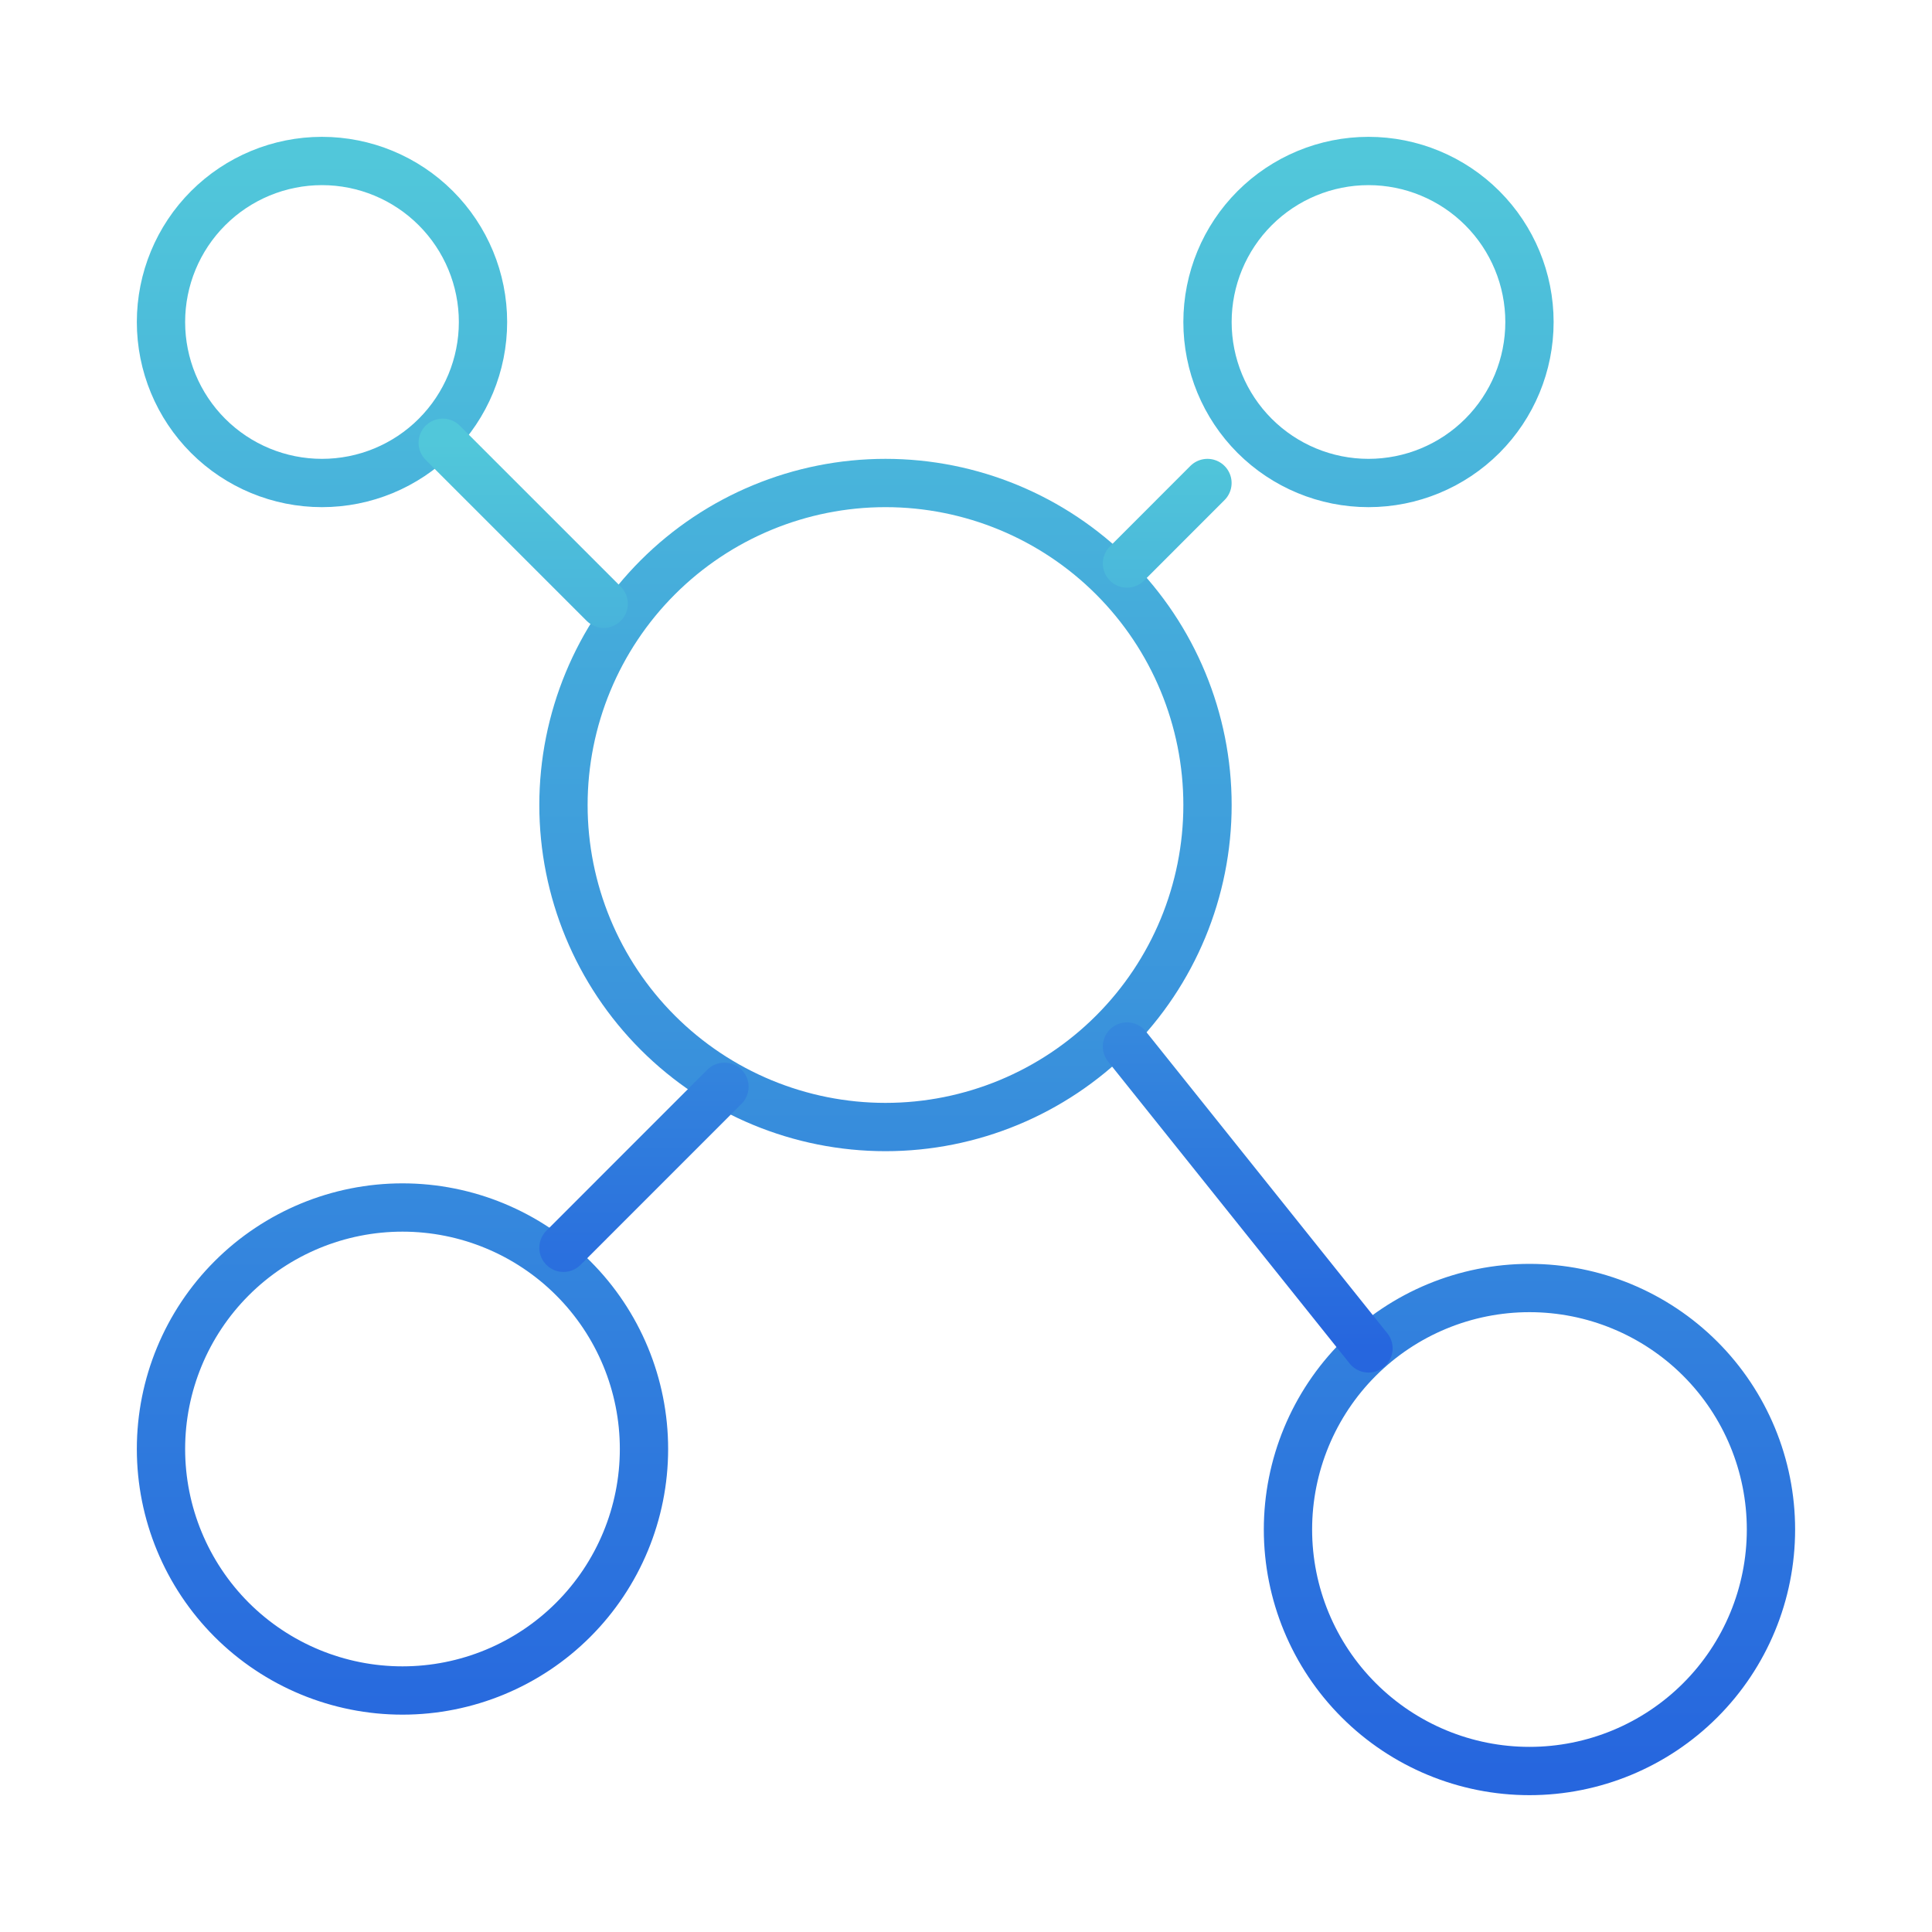 <svg width="40" height="40" viewBox="0 0 40 40" fill="none" xmlns="http://www.w3.org/2000/svg">
<path d="M6.666 10C7.55 10 8.398 9.649 9.023 9.024C9.648 8.399 10 7.551 10 6.667C10 5.783 9.648 4.935 9.023 4.31C8.398 3.685 7.55 3.333 6.666 3.333C5.782 3.333 4.934 3.685 4.309 4.31C3.684 4.935 3.333 5.783 3.333 6.667C3.333 7.551 3.684 8.399 4.309 9.024C4.934 9.649 5.782 10 6.666 10ZM8.333 35C9.659 35 10.931 34.473 11.868 33.536C12.806 32.598 13.333 31.326 13.333 30C13.333 28.674 12.806 27.402 11.868 26.465C10.931 25.527 9.659 25 8.333 25C7.007 25 5.735 25.527 4.797 26.465C3.86 27.402 3.333 28.674 3.333 30C3.333 31.326 3.86 32.598 4.797 33.536C5.735 34.473 7.007 35 8.333 35ZM31.666 36.667C32.992 36.667 34.264 36.14 35.202 35.202C36.14 34.265 36.666 32.993 36.666 31.667C36.666 30.341 36.14 29.069 35.202 28.131C34.264 27.194 32.992 26.667 31.666 26.667C30.34 26.667 29.069 27.194 28.131 28.131C27.193 29.069 26.666 30.341 26.666 31.667C26.666 32.993 27.193 34.265 28.131 35.202C29.069 36.14 30.34 36.667 31.666 36.667ZM18.333 23.334C20.101 23.334 21.797 22.631 23.047 21.381C24.297 20.131 25 18.435 25 16.667C25 14.899 24.297 13.203 23.047 11.953C21.797 10.703 20.101 10 18.333 10C16.565 10 14.869 10.703 13.619 11.953C12.369 13.203 11.666 14.899 11.666 16.667C11.666 18.435 12.369 20.131 13.619 21.381C14.869 22.631 16.565 23.334 18.333 23.334ZM28.333 10C29.217 10 30.065 9.649 30.69 9.024C31.315 8.399 31.666 7.551 31.666 6.667C31.666 5.783 31.315 4.935 30.69 4.31C30.065 3.685 29.217 3.333 28.333 3.333C27.449 3.333 26.601 3.685 25.976 4.31C25.351 4.935 25 5.783 25 6.667C25 7.551 25.351 8.399 25.976 9.024C26.601 9.649 27.449 10 28.333 10Z" stroke="url(#paint0_linear_2494_13908)" stroke-linecap="round" stroke-linejoin="round"/>
<path d="M9.166 9.167L12.499 12.5M24.999 10L23.333 11.667M28.333 27.917L23.333 21.667M11.666 25.834L14.999 22.5" stroke="url(#paint1_linear_2494_13908)" stroke-linecap="round" stroke-linejoin="round"/>
<defs>
<linearGradient id="paint0_linear_2494_13908" x1="20" y1="3.333" x2="20" y2="36.667" gradientUnits="userSpaceOnUse">
<stop stop-color="#51C7DA"/>
<stop offset="1" stop-color="#2666DE"/>
</linearGradient>
<linearGradient id="paint1_linear_2494_13908" x1="18.749" y1="9.167" x2="18.749" y2="27.917" gradientUnits="userSpaceOnUse">
<stop stop-color="#51C7DA"/>
<stop offset="1" stop-color="#2666DE"/>
</linearGradient>
</defs>
</svg>
